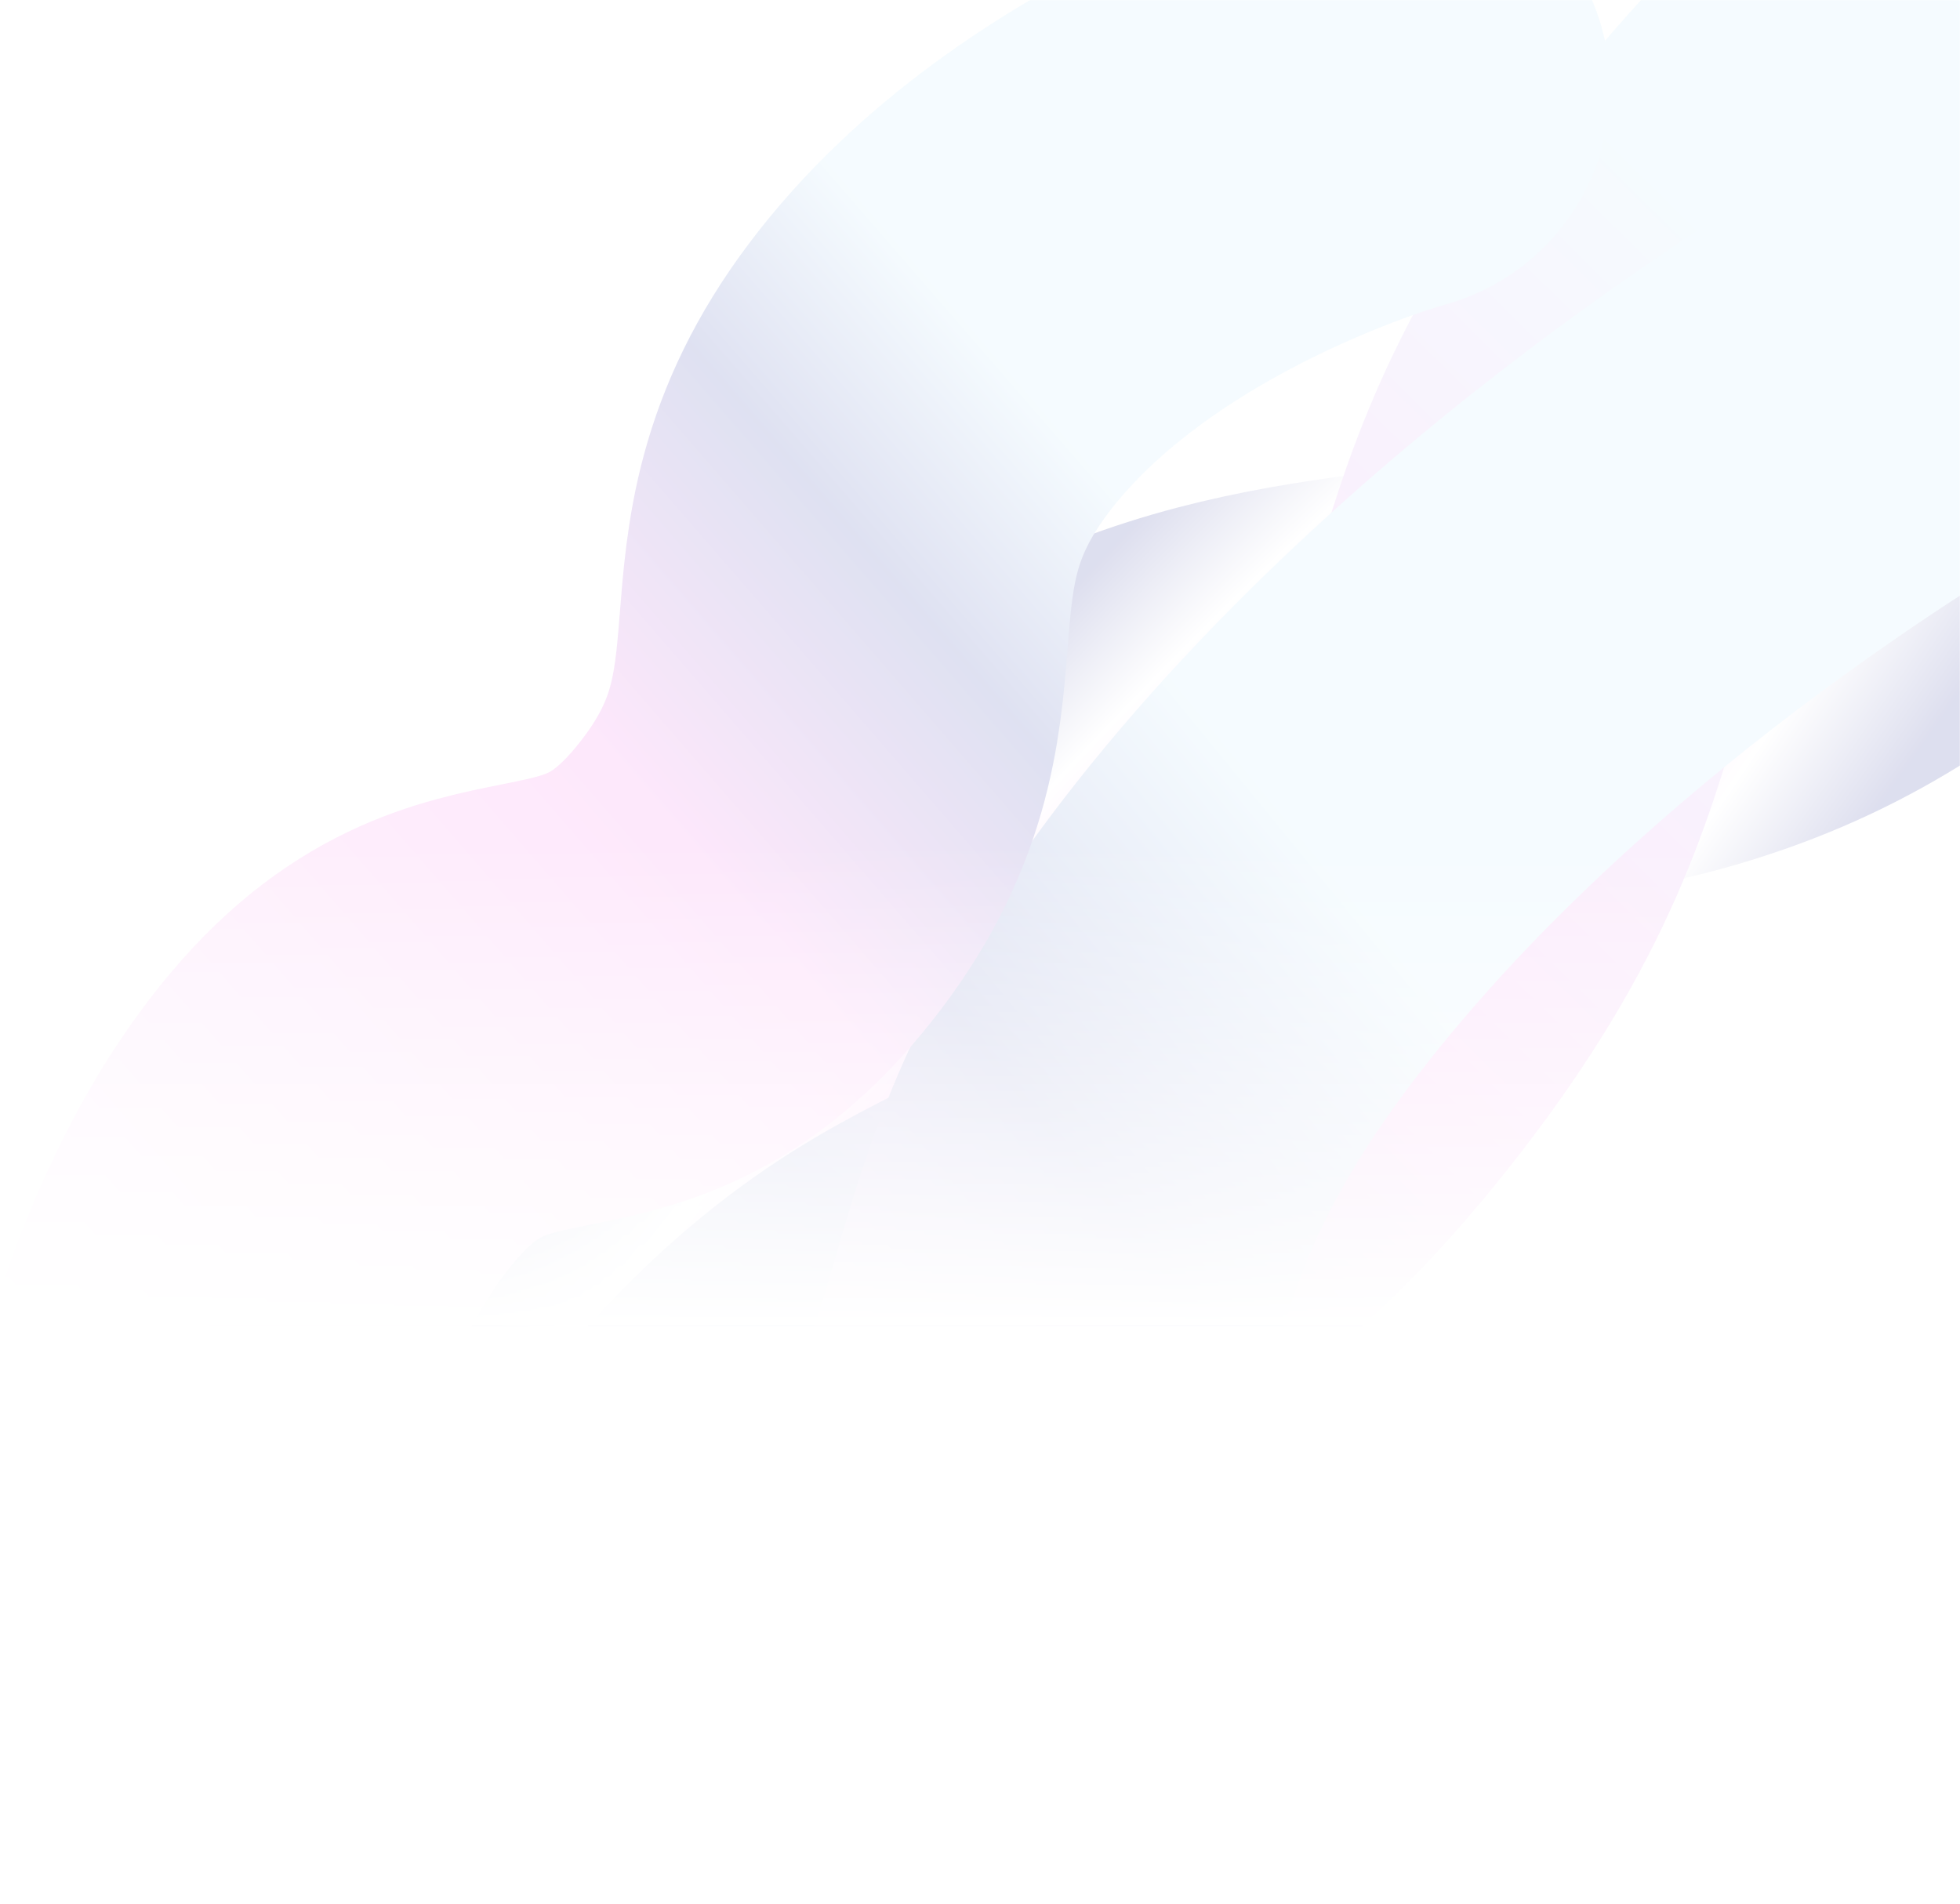 <svg xmlns="http://www.w3.org/2000/svg" width="1440" height="1399" fill="none"><path fill="#fff" d="M0 0h1440v1399H0z"/><mask id="a" width="1440" height="974" x="0" y="0" maskUnits="userSpaceOnUse" style="mask-type:alpha"><path fill="#fff" d="M0 0h1440v974H0z"/></mask><g mask="url(#a)" opacity=".15"><g filter="url(#b)"><path stroke="url(#c)" stroke-linecap="round" stroke-width="330" d="M1849.24-831.727s-18.52 712.264-338.2 1109.582c-312.63 388.549-591.958 68.907-901.317 461.029-309.246 391.976-16.299 677.596-314.7 1079.816-321.296 433.08-978.244 558.5-978.244 558.5"/></g><g filter="url(#d)"><path stroke="url(#e)" stroke-linecap="round" stroke-width="330" d="M218.906 1714.23s101.68-340.45 296.625-583.82c190.643-238.007 273.533-134.939 463.184-374.07 189.585-239.043 96.145-323.646 282.225-565.663 200.35-260.586 510.34-433.513 510.34-433.513"/></g><g filter="url(#f)"><path stroke="url(#g)" stroke-linecap="round" stroke-width="330" d="M-130.884 2212.6s101.68-340.45 296.626-583.82c190.642-238.01 273.532-134.94 463.183-374.07 189.581-239.04 96.145-323.645 282.224-565.663C1111.5 428.461 1421.49 255.534 1421.49 255.534"/></g><g filter="url(#h)" style="mix-blend-mode:overlay"><path stroke="url(#i)" stroke-linecap="round" stroke-width="330" d="M111.028 1207.98s21.393-239.227 135.701-380.943c111.786-138.589 197.372-38.92 308.152-178.619 110.74-139.648 19.918-227.547 127.289-370.337 115.608-153.746 335.7-213.346 335.7-213.346"/></g></g><path fill="url(#j)" d="M0 619h1440v355H0z"/><defs><linearGradient id="e" x1="1618.24" x2="-214.018" y1="-388.693" y2="1467.86" gradientUnits="userSpaceOnUse"><stop offset=".247" stop-color="#BDE6FC"/><stop offset=".485" stop-color="#F463E6"/><stop offset=".619" stop-color="#2637A4"/><stop offset="1" stop-color="#fff"/></linearGradient><linearGradient id="g" x1="1351.56" x2="-596.63" y1="267.19" y2="1859.15" gradientUnits="userSpaceOnUse"><stop offset=".209" stop-color="#BDE6FC"/><stop offset=".32" stop-color="#2637A4"/><stop offset=".485" stop-color="#F463E6"/><stop offset="1" stop-color="#fff"/></linearGradient><linearGradient id="i" x1="963.317" x2="-153.846" y1="57" y2="1025.3" gradientUnits="userSpaceOnUse"><stop offset=".209" stop-color="#BDE6FC"/><stop offset=".32" stop-color="#2637A4"/><stop offset=".485" stop-color="#F463E6"/><stop offset="1" stop-color="#fff"/></linearGradient><linearGradient id="j" x1="720" x2="720" y1="619" y2="974" gradientUnits="userSpaceOnUse"><stop stop-color="#fff" stop-opacity="0"/><stop offset="1" stop-color="#fff"/></linearGradient><filter id="b" width="3180.73" height="3904.71" x="-1007.37" y="-1179.61" color-interpolation-filters="sRGB" filterUnits="userSpaceOnUse"><feFlood flood-opacity="0" result="BackgroundImageFix"/><feBlend in="SourceGraphic" in2="BackgroundImageFix" result="shape"/><feGaussianBlur result="effect1_foregroundBlur_5789_525" stdDeviation="85.714"/></filter><filter id="d" width="2200.67" height="2652.93" x="-105.247" y="-590.766" color-interpolation-filters="sRGB" filterUnits="userSpaceOnUse"><feFlood flood-opacity="0" result="BackgroundImageFix"/><feBlend in="SourceGraphic" in2="BackgroundImageFix" result="shape"/><feGaussianBlur result="effect1_foregroundBlur_5789_525" stdDeviation="85.714"/></filter><filter id="f" width="2200.67" height="2652.93" x="-455.036" y="-92.395" color-interpolation-filters="sRGB" filterUnits="userSpaceOnUse"><feFlood flood-opacity="0" result="BackgroundImageFix"/><feBlend in="SourceGraphic" in2="BackgroundImageFix" result="shape"/><feGaussianBlur result="effect1_foregroundBlur_5789_525" stdDeviation="85.714"/></filter><filter id="h" width="1555.11" height="1839.08" x="-213.095" y="-283.193" color-interpolation-filters="sRGB" filterUnits="userSpaceOnUse"><feFlood flood-opacity="0" result="BackgroundImageFix"/><feBlend in="SourceGraphic" in2="BackgroundImageFix" result="shape"/><feGaussianBlur result="effect1_foregroundBlur_5789_525" stdDeviation="85.714"/></filter><radialGradient id="c" cx="0" cy="0" r="1" gradientTransform="matrix(1420.086 -1644.088 327.224 282.64 783.694 873.285)" gradientUnits="userSpaceOnUse"><stop stop-color="#BDE6FC"/><stop offset=".273" stop-color="#F463E6"/><stop offset=".476" stop-color="#fff"/><stop offset=".675" stop-color="#1E2791"/></radialGradient></defs></svg>